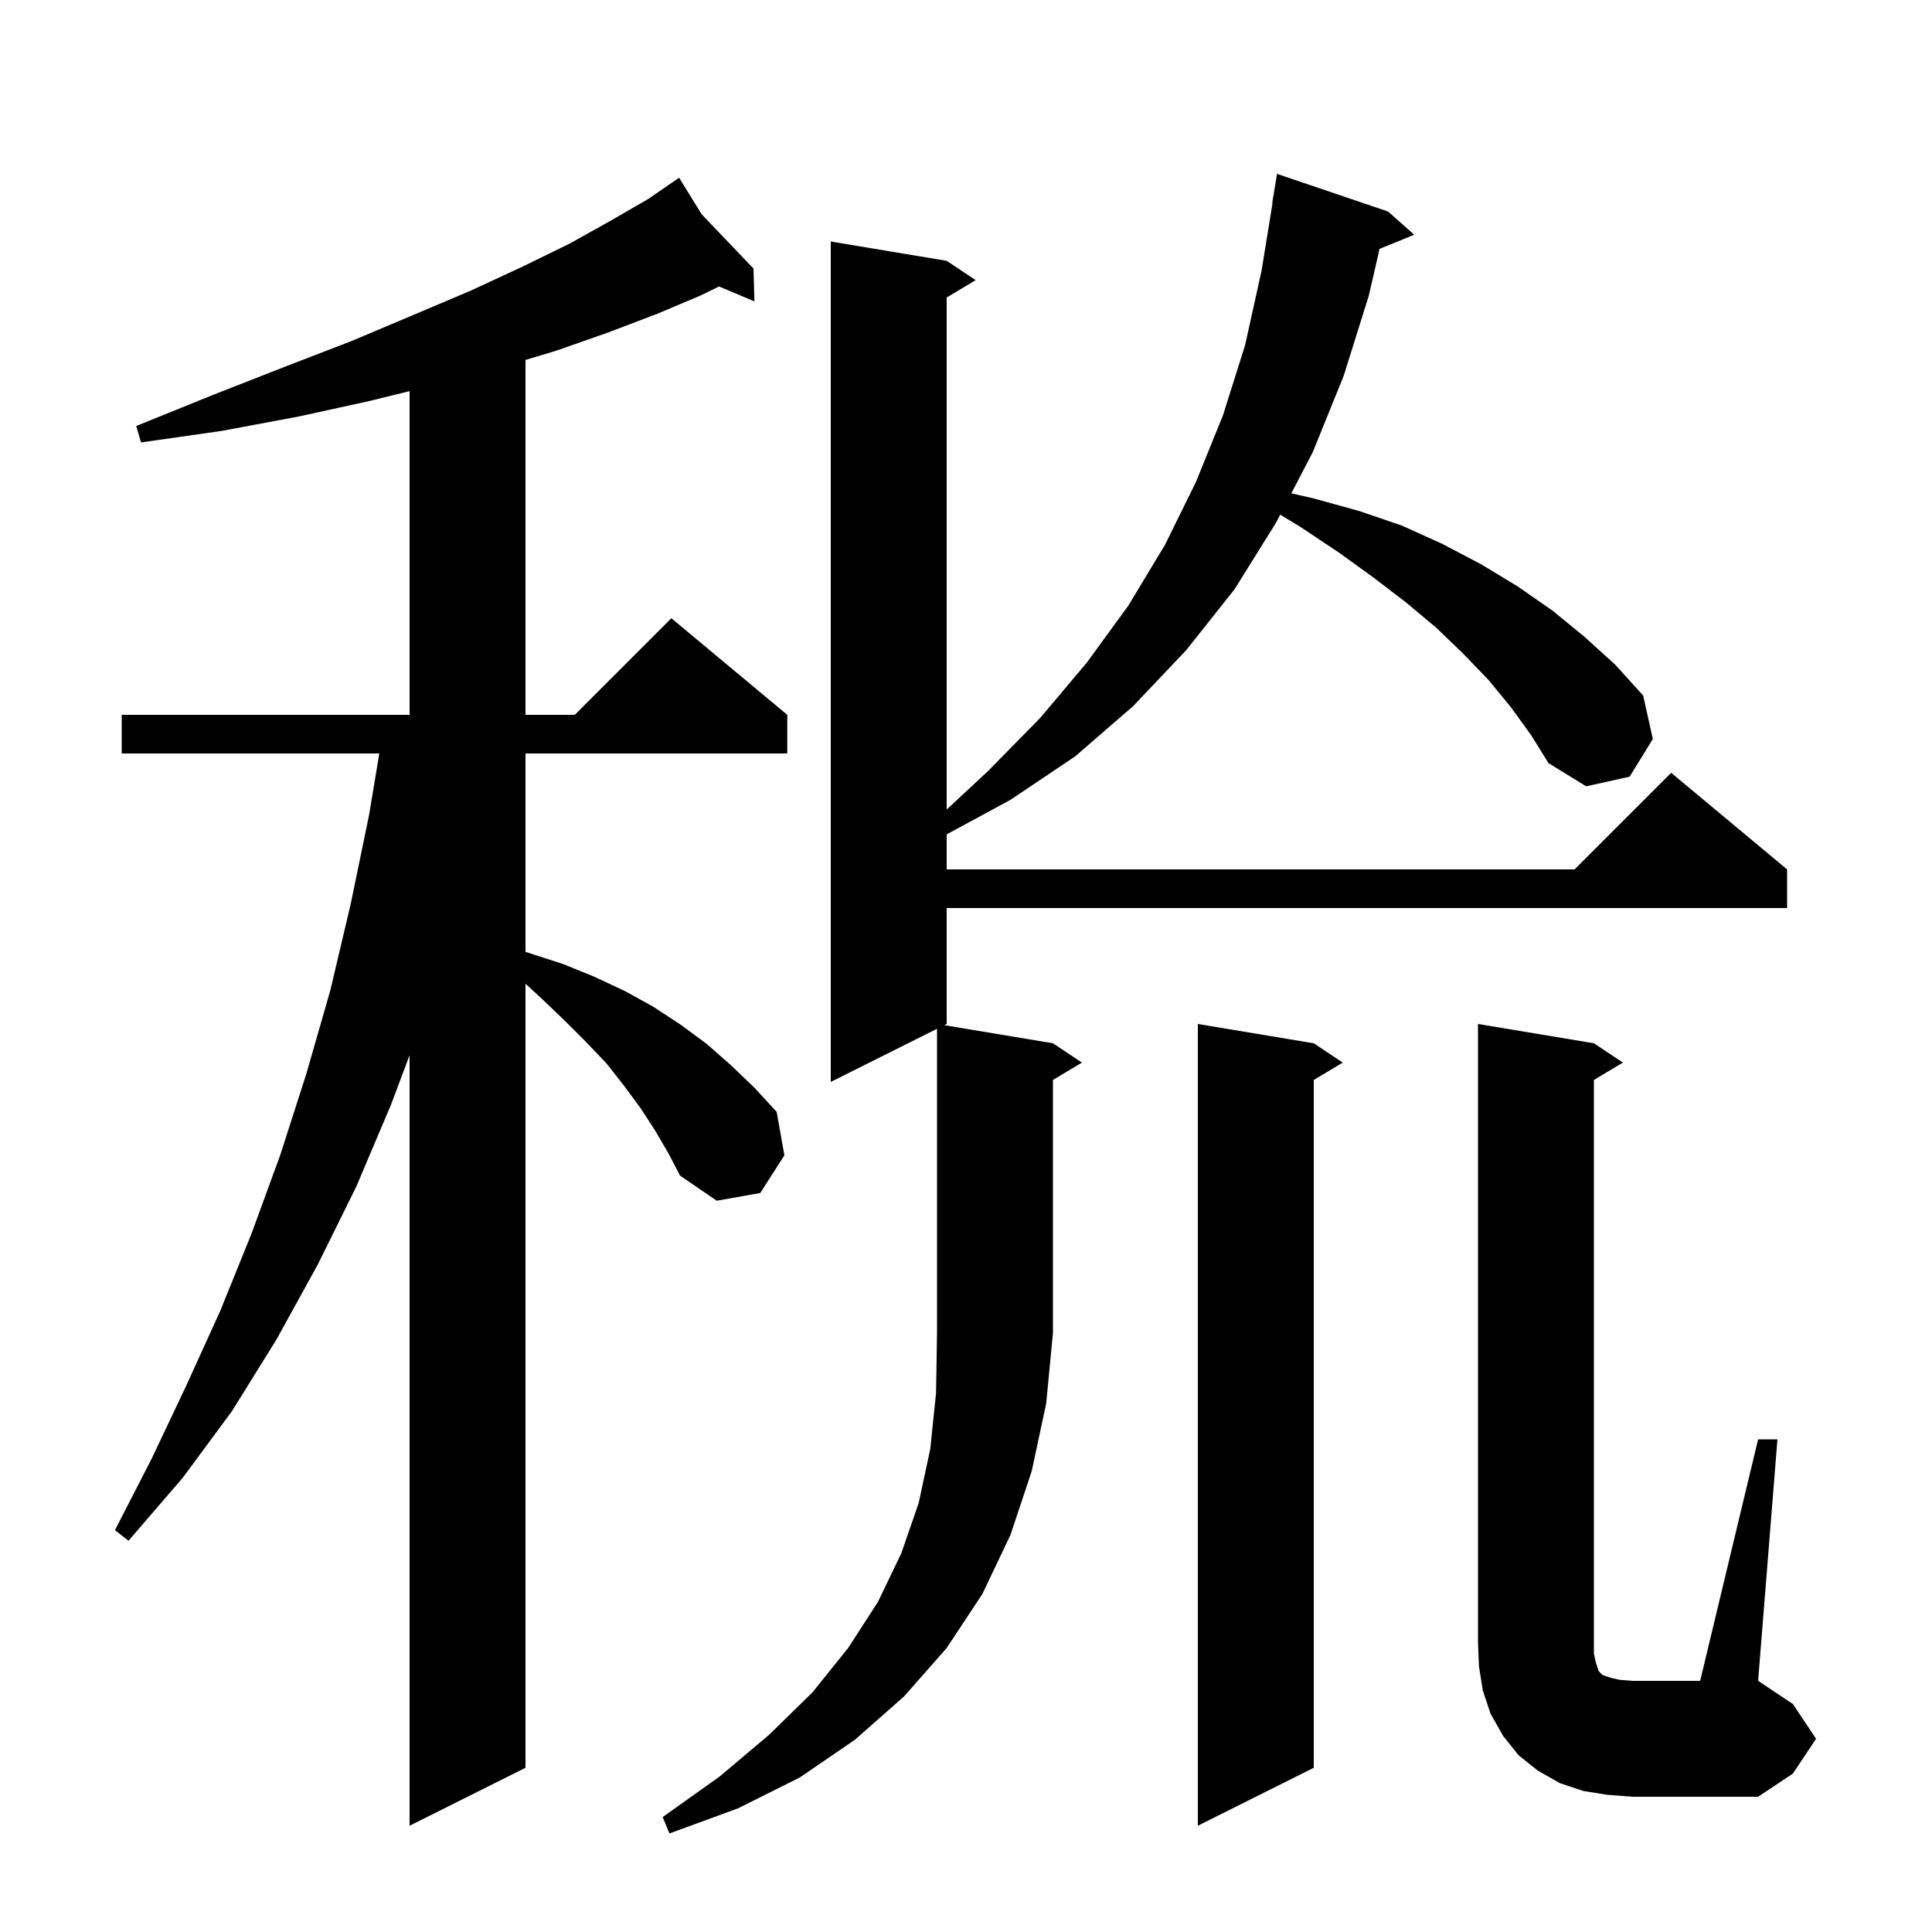 <svg xmlns="http://www.w3.org/2000/svg" xmlns:xlink="http://www.w3.org/1999/xlink" version="1.1" baseProfile="full" viewBox="0 0 200 200" width="200" height="200">
<g fill="black">
<path d="M 86.0 112.0 L 86.0 25.0 L 98.0 27.0 L 101.0 29.0 L 98.0 30.8 L 98.0 83.803 L 102.3 79.8 L 107.7 74.3 L 112.5 68.6 L 116.8 62.7 L 120.6 56.4 L 123.8 49.9 L 126.6 43.0 L 128.9 35.7 L 130.6 28.0 L 131.737 21.003 L 131.7 21.0 L 132.2 18.0 L 143.7 21.9 L 146.4 24.3 L 142.812 25.762 L 141.7 30.6 L 139.1 38.9 L 135.9 46.8 L 133.678 51.068 L 136.0 51.6 L 140.7 52.9 L 145.1 54.4 L 149.3 56.3 L 153.3 58.4 L 157.1 60.7 L 160.7 63.2 L 164.0 65.9 L 167.2 68.8 L 170.1 72.0 L 171.1 76.5 L 168.7 80.4 L 164.2 81.4 L 160.3 79.0 L 158.5 76.1 L 156.4 73.2 L 154.1 70.4 L 151.5 67.7 L 148.7 65.0 L 145.6 62.4 L 142.2 59.8 L 138.6 57.2 L 134.7 54.6 L 132.529 53.276 L 132.1 54.1 L 127.8 61.0 L 122.8 67.3 L 117.3 73.1 L 111.3 78.3 L 104.6 82.8 L 98.0 86.375 L 98.0 90.0 L 163.0 90.0 L 173.0 80.0 L 185.0 90.0 L 185.0 94.0 L 98.0 94.0 L 98.0 106.0 L 97.75 106.125 L 109.0 108.0 L 112.0 110.0 L 109.0 111.8 L 109.0 138.0 L 108.3 145.3 L 106.8 152.3 L 104.6 158.9 L 101.7 165.0 L 98.0 170.6 L 93.6 175.6 L 88.5 180.1 L 82.8 184.0 L 76.4 187.2 L 69.3 189.8 L 68.6 188.1 L 74.5 183.9 L 79.6 179.6 L 84.1 175.2 L 87.8 170.6 L 90.9 165.8 L 93.3 160.8 L 95.1 155.6 L 96.3 150.0 L 96.9 144.2 L 97.0 138.0 L 97.0 106.5 Z M 67.8 117.0 L 66.3 114.7 L 64.6 112.4 L 62.8 110.1 L 60.7 107.9 L 58.5 105.7 L 56.1 103.4 L 54.4 101.836 L 54.4 183.0 L 42.4 189.0 L 42.4 109.233 L 40.5 114.3 L 36.9 122.8 L 32.9 130.9 L 28.6 138.7 L 24.0 146.1 L 18.9 153.0 L 13.3 159.5 L 11.9 158.4 L 15.7 151.0 L 19.3 143.4 L 22.8 135.7 L 26.0 127.8 L 29.0 119.6 L 31.7 111.2 L 34.2 102.5 L 36.3 93.6 L 38.2 84.4 L 39.267 78.0 L 12.6 78.0 L 12.6 74.0 L 42.4 74.0 L 42.4 40.49 L 38.3 41.5 L 31.0 43.1 L 23.0 44.6 L 14.6 45.8 L 14.1 44.1 L 22.0 40.9 L 29.4 38.0 L 36.4 35.3 L 42.8 32.6 L 48.7 30.1 L 54.1 27.6 L 59.0 25.2 L 63.3 22.8 L 67.1 20.6 L 69.524 18.933 L 69.5 18.9 L 69.529 18.93 L 70.3 18.4 L 72.639 22.186 L 78.0 27.8 L 78.1 31.2 L 74.434 29.656 L 72.5 30.6 L 68.0 32.5 L 63.0 34.4 L 57.6 36.3 L 54.4 37.26 L 54.4 74.0 L 59.5 74.0 L 69.5 64.0 L 81.5 74.0 L 81.5 78.0 L 54.4 78.0 L 54.4 98.538 L 58.3 99.8 L 61.5 101.1 L 64.7 102.6 L 67.6 104.2 L 70.5 106.1 L 73.2 108.1 L 75.7 110.3 L 78.1 112.6 L 80.4 115.1 L 81.2 119.6 L 78.7 123.5 L 74.2 124.3 L 70.4 121.7 L 69.2 119.4 Z M 136.0 108.0 L 139.0 110.0 L 136.0 111.8 L 136.0 183.0 L 124.0 189.0 L 124.0 106.0 Z M 182.0 149.0 L 184.0 149.0 L 182.0 174.0 L 185.6 176.4 L 188.0 180.0 L 185.6 183.6 L 182.0 186.0 L 169.0 186.0 L 166.4 185.8 L 163.9 185.4 L 161.5 184.6 L 159.2 183.3 L 157.2 181.7 L 155.6 179.7 L 154.3 177.4 L 153.5 175.0 L 153.1 172.5 L 153.0 170.0 L 153.0 106.0 L 165.0 108.0 L 168.0 110.0 L 165.0 111.8 L 165.0 171.2 L 165.2 172.1 L 165.5 173.0 L 165.9 173.4 L 166.8 173.7 L 167.7 173.9 L 169.0 174.0 L 176.0 174.0 Z " />
</g>
</svg>
